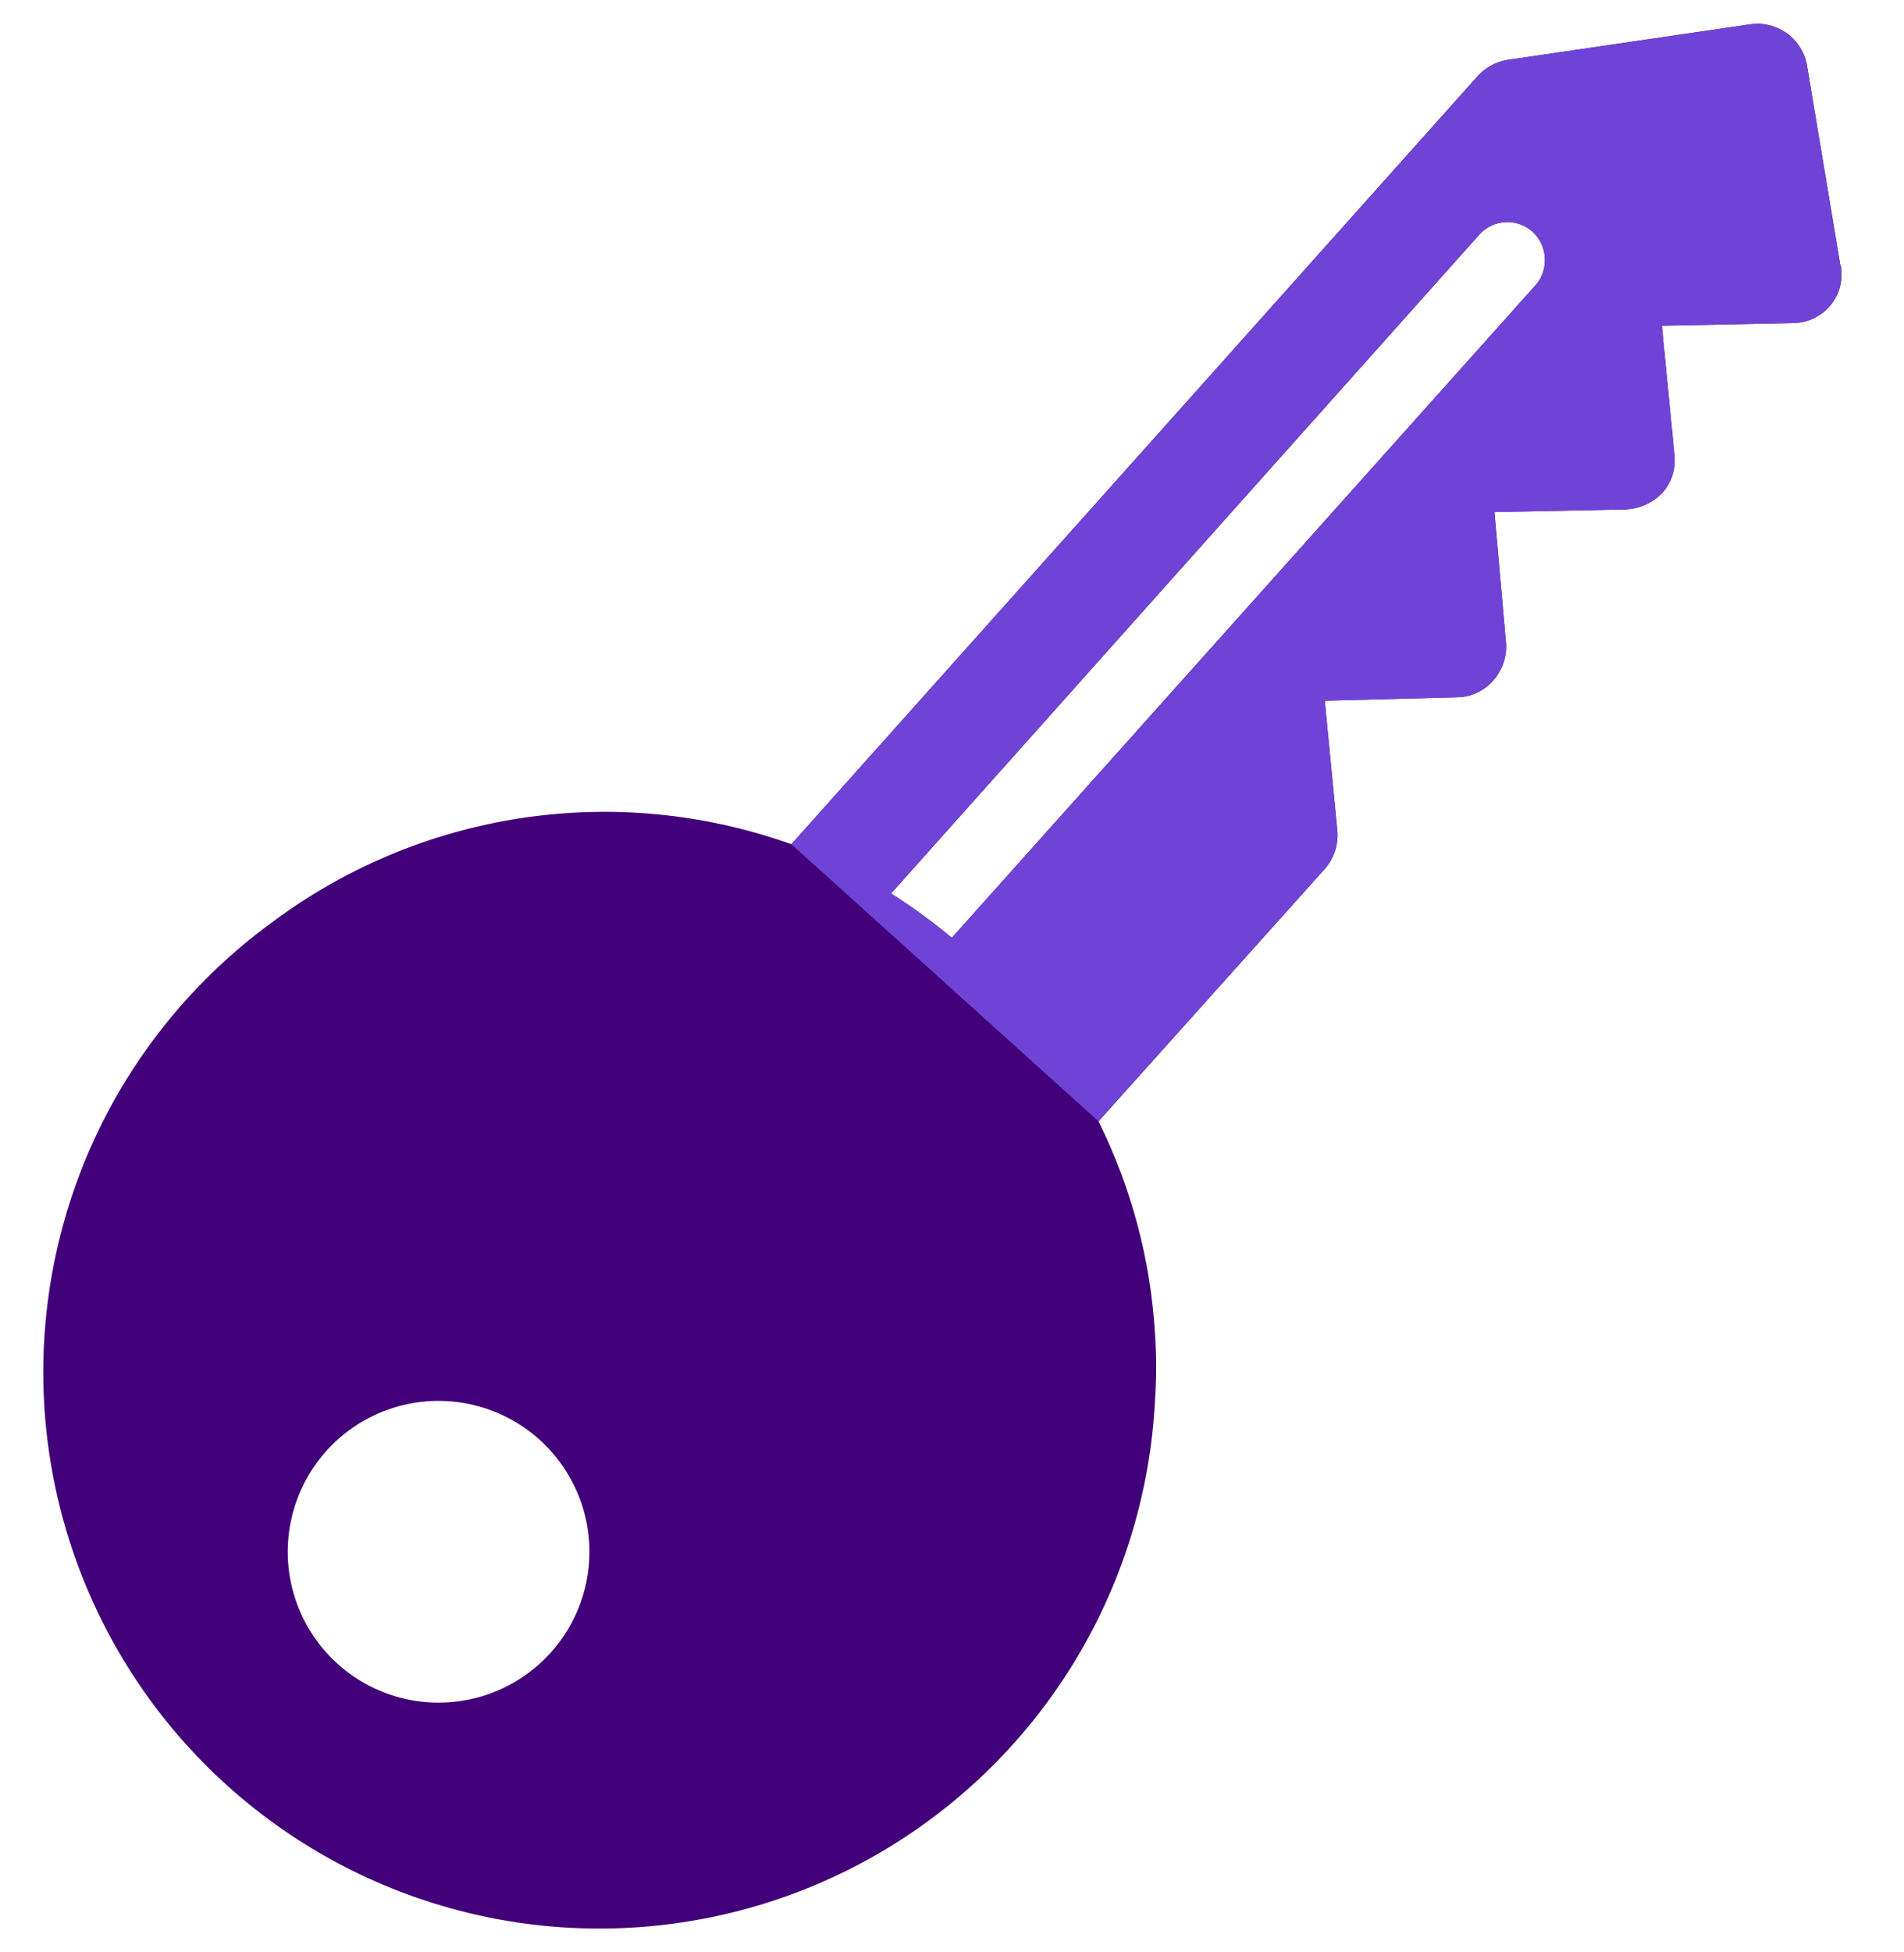 <svg width="40" height="41" viewBox="0 0 40 41" fill="none" xmlns="http://www.w3.org/2000/svg">
<path d="M38.661 5.56L37.964 1.385C37.919 1.113 37.769 0.87 37.547 0.706C37.325 0.543 37.048 0.472 36.775 0.51L31.665 1.259C31.426 1.299 31.206 1.419 31.043 1.599L16.625 17.729C14.807 17.079 12.856 16.891 10.947 17.181C9.039 17.47 7.232 18.229 5.688 19.389C4.097 20.555 2.826 22.105 1.995 23.895C1.165 25.685 0.801 27.655 0.937 29.624C1.074 31.592 1.707 33.494 2.777 35.152C3.847 36.81 5.319 38.169 7.057 39.105C8.794 40.04 10.74 40.52 12.713 40.499C14.687 40.479 16.622 39.96 18.34 38.99C20.058 38.02 21.503 36.63 22.539 34.951C23.575 33.272 24.169 31.357 24.266 29.387C24.296 28.933 24.296 28.478 24.266 28.024C24.175 26.467 23.771 24.945 23.078 23.548L27.831 18.248C27.926 18.14 27.998 18.015 28.044 17.879C28.089 17.743 28.107 17.599 28.096 17.456L27.831 14.715L30.604 14.643C30.75 14.642 30.894 14.61 31.027 14.548C31.159 14.487 31.277 14.398 31.372 14.287C31.468 14.18 31.541 14.054 31.586 13.918C31.632 13.782 31.649 13.638 31.638 13.495L31.396 10.753L34.145 10.698C34.435 10.687 34.709 10.567 34.913 10.361C35.011 10.255 35.085 10.13 35.13 9.993C35.176 9.857 35.193 9.712 35.179 9.569L34.913 6.84L37.662 6.784C37.814 6.784 37.963 6.75 38.1 6.686C38.237 6.622 38.358 6.528 38.455 6.412C38.541 6.307 38.606 6.185 38.645 6.055C38.684 5.924 38.696 5.787 38.681 5.652C38.681 5.62 38.674 5.589 38.661 5.56ZM9.214 35.756C8.587 35.756 7.974 35.57 7.453 35.222C6.932 34.874 6.526 34.379 6.286 33.8C6.046 33.221 5.983 32.584 6.106 31.969C6.228 31.354 6.53 30.79 6.973 30.346C7.416 29.903 7.981 29.601 8.595 29.479C9.21 29.357 9.847 29.42 10.426 29.66C11.005 29.899 11.5 30.305 11.848 30.827C12.197 31.348 12.383 31.96 12.383 32.587C12.383 33.428 12.049 34.234 11.454 34.828C10.86 35.422 10.054 35.756 9.214 35.756ZM32.275 5.972L19.996 19.694C19.591 19.356 19.165 19.046 18.72 18.763L31.103 4.899C31.245 4.755 31.436 4.671 31.638 4.664C31.839 4.656 32.036 4.726 32.188 4.859C32.267 4.929 32.331 5.013 32.376 5.108C32.422 5.202 32.448 5.305 32.453 5.41C32.469 5.613 32.405 5.815 32.275 5.972Z" fill="#410079"/>
<path d="M36.775 0.51C37.048 0.473 37.325 0.542 37.547 0.706C37.769 0.869 37.919 1.113 37.964 1.385L38.661 5.56C38.675 5.589 38.681 5.62 38.681 5.651C38.696 5.786 38.684 5.924 38.645 6.054C38.607 6.185 38.542 6.307 38.455 6.412C38.358 6.528 38.236 6.622 38.1 6.686C37.963 6.75 37.813 6.784 37.662 6.785L34.913 6.84L35.179 9.569C35.193 9.712 35.177 9.857 35.131 9.994C35.085 10.13 35.01 10.255 34.913 10.361C34.709 10.567 34.434 10.687 34.145 10.698L31.395 10.754L31.638 13.495C31.649 13.638 31.631 13.782 31.586 13.918C31.54 14.054 31.468 14.18 31.372 14.287C31.277 14.398 31.159 14.487 31.026 14.549C30.894 14.61 30.75 14.642 30.604 14.643L27.831 14.714L28.097 17.456C28.108 17.599 28.09 17.743 28.044 17.879C27.998 18.015 27.926 18.14 27.831 18.248L23.077 23.547L16.625 17.729L31.043 1.599C31.206 1.419 31.425 1.299 31.665 1.258L36.775 0.51ZM31.638 4.664C31.436 4.671 31.244 4.755 31.102 4.899L18.721 18.762C19.165 19.045 19.591 19.357 19.996 19.694L32.275 5.972C32.405 5.815 32.468 5.613 32.453 5.41C32.447 5.305 32.422 5.203 32.376 5.108C32.33 5.014 32.267 4.929 32.188 4.859C32.037 4.726 31.839 4.656 31.638 4.664Z" fill="#6F43D6"/>
</svg>
